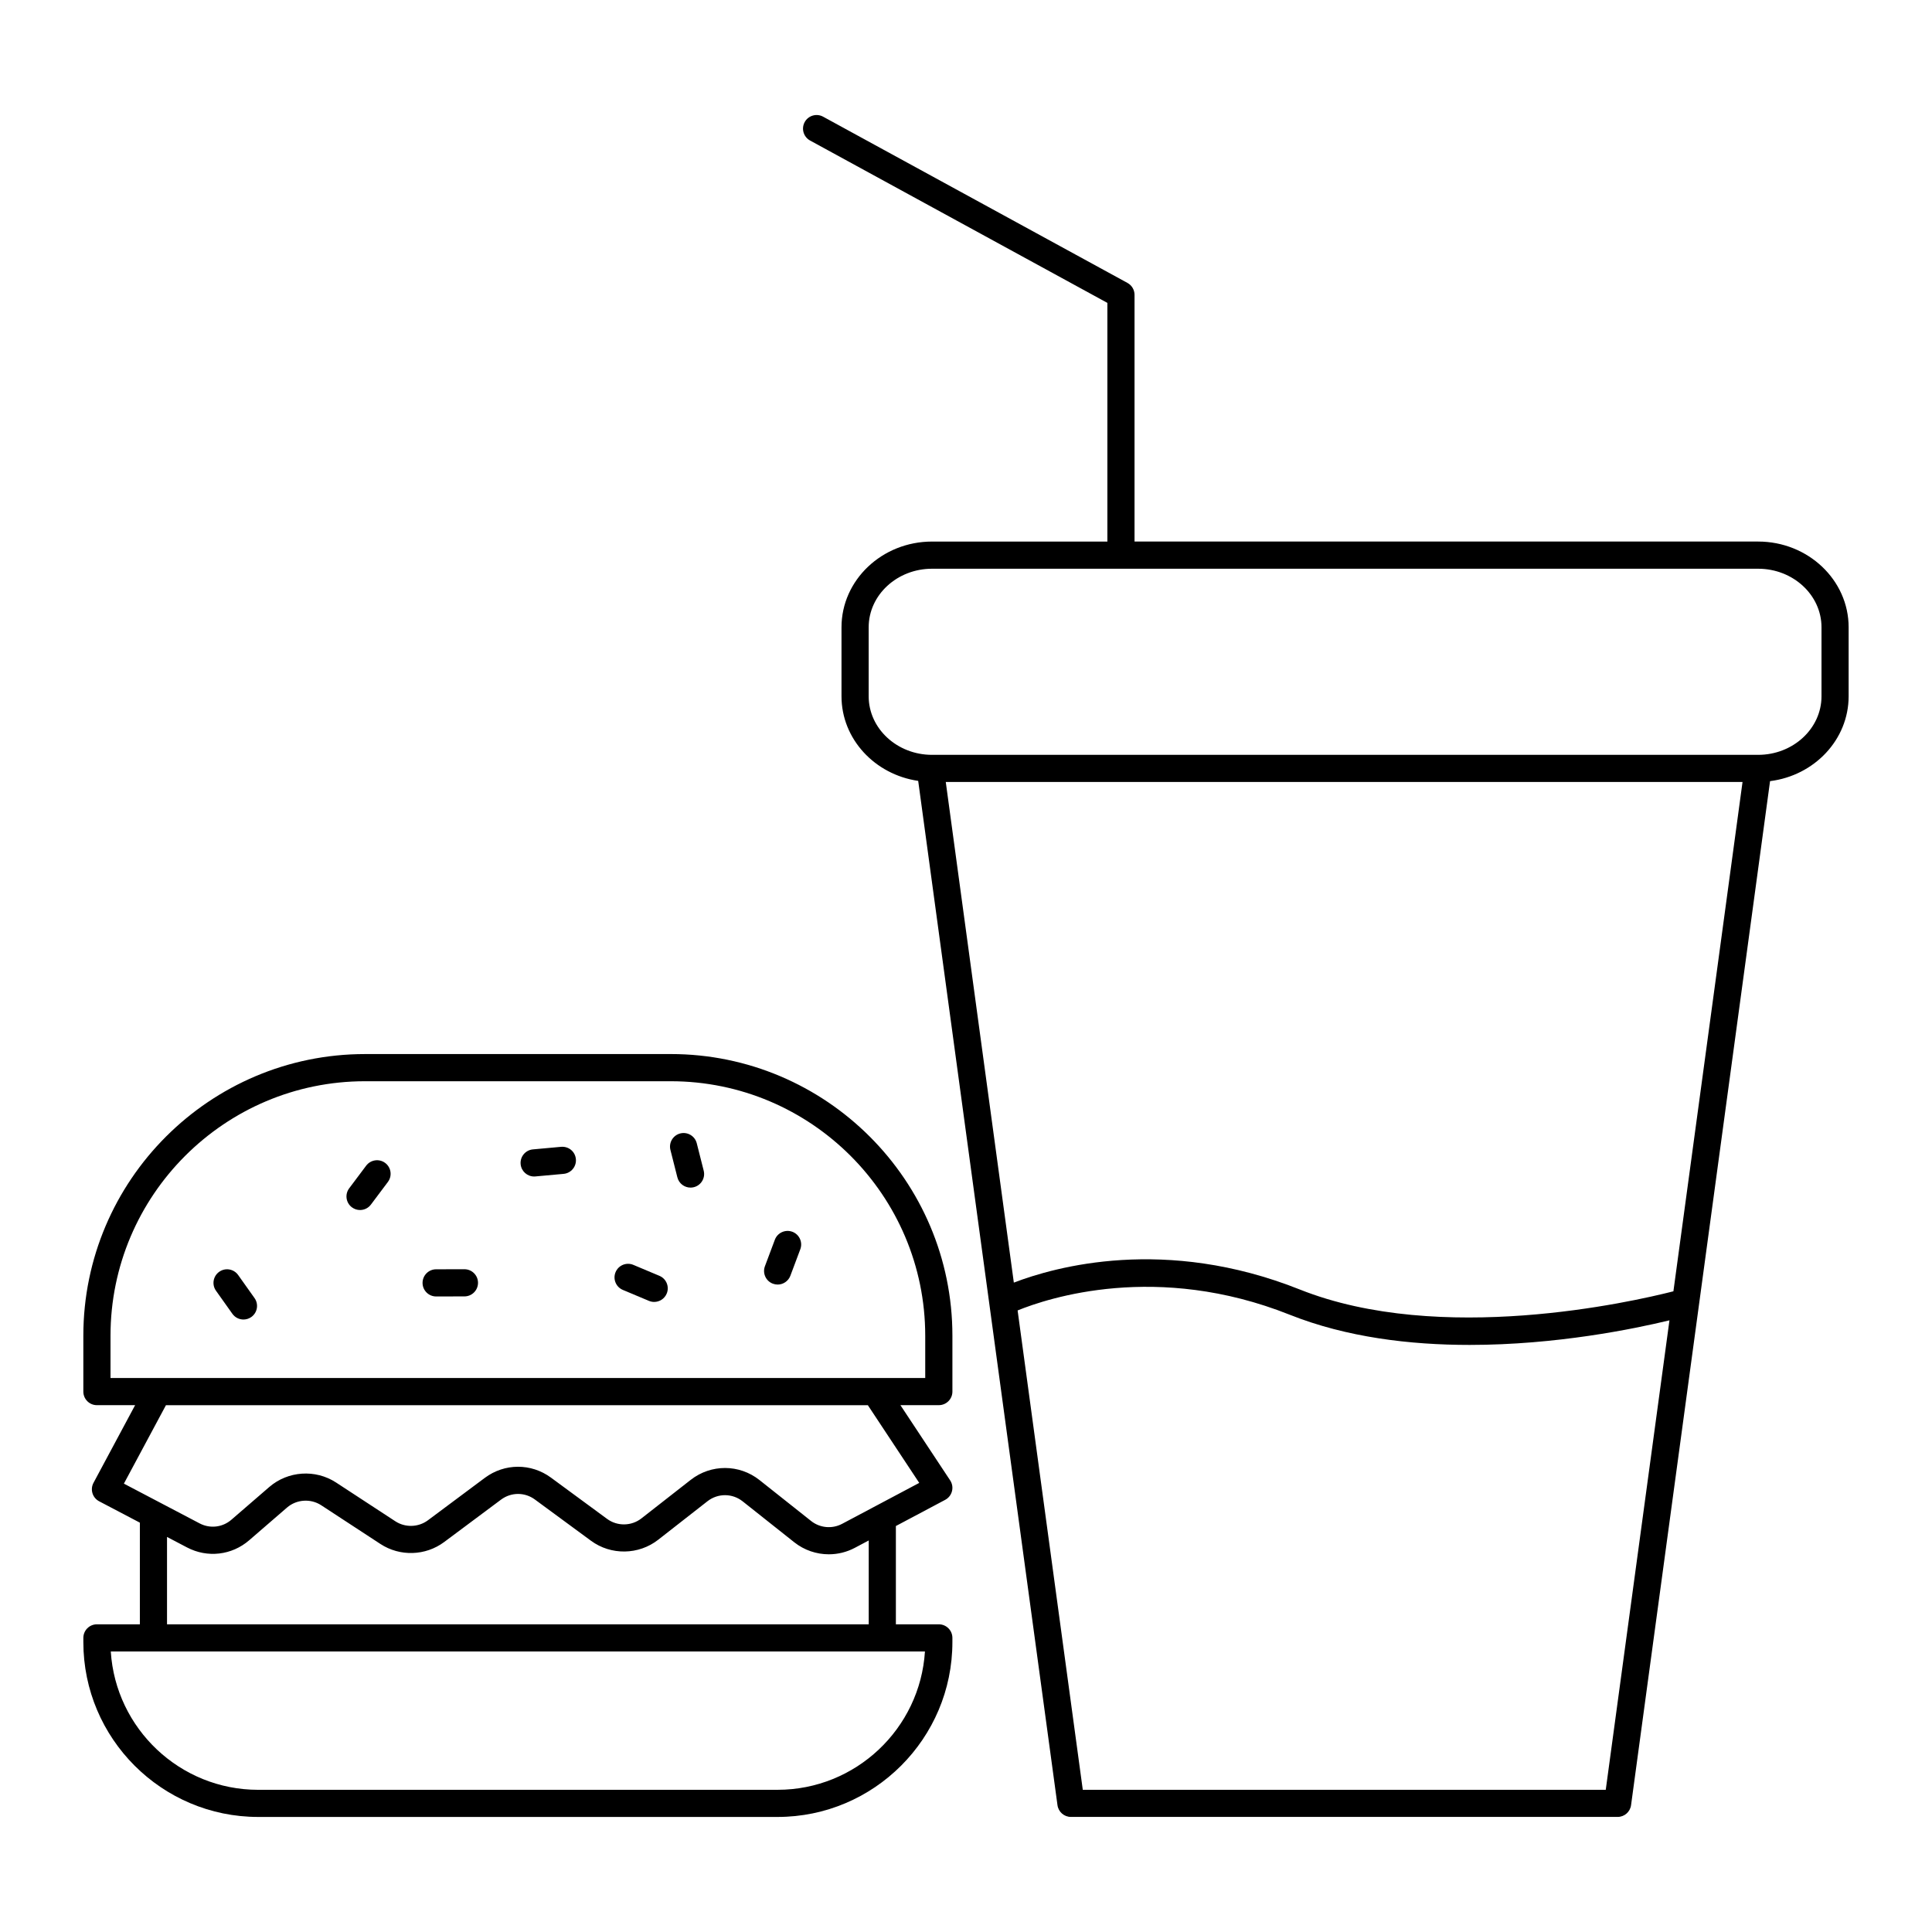 <?xml version="1.0" encoding="UTF-8"?>
<!-- Uploaded to: ICON Repo, www.svgrepo.com, Generator: ICON Repo Mixer Tools -->
<svg fill="#000000" width="800px" height="800px" version="1.1" viewBox="144 144 512 512" xmlns="http://www.w3.org/2000/svg">
 <g>
  <path d="m390.99 287.52c-13.223 0-23.984 10.191-23.984 22.715v18.285c0 11.344 8.836 20.742 20.324 22.422l36.914 271.45c0.242 1.785 1.77 3.113 3.566 3.113h144.87c1.801 0 3.324-1.332 3.566-3.117l36.836-271.38c11.73-1.465 20.824-10.98 20.824-22.492v-18.285c0-12.523-10.762-22.715-23.984-22.715h-165.26v-65.383c0-1.316-0.719-2.527-1.875-3.156l-80.652-44.051c-1.746-0.957-3.934-0.312-4.887 1.434-0.953 1.746-0.309 3.93 1.434 4.883l78.785 43.027v63.25zm178.55 330.8h-138.59l-17.273-127.04c8.043-3.277 36.941-12.871 72.113 1.137 15.078 6.004 31.922 8 47.672 8 22.969 0 43.582-4.246 52.961-6.516zm17.93-132.11c-11.117 2.836-61.77 14.355-99.012-0.48-35.711-14.223-64.898-6-75.781-1.824l-18.039-132.67h211.15zm22.457-191.49c9.258 0 16.789 6.961 16.789 15.516v18.285c0 8.559-7.531 15.52-16.789 15.52h-218.93c-9.258 0-16.789-6.961-16.789-15.52v-18.285c0-8.555 7.531-15.516 16.789-15.516z"/>
  <path d="m212.43 625.51h137.62c25.551 0 46.344-20.789 46.344-46.344v-1.109c0-1.988-1.609-3.598-3.598-3.598h-11.379v-26.047l13.066-6.938c0.895-0.477 1.551-1.309 1.801-2.293 0.254-0.98 0.074-2.027-0.484-2.871l-13.18-19.93h10.18c1.988 0 3.598-1.609 3.598-3.598v-14.797c0-41.164-33.488-74.652-74.652-74.652l-81.008 0.004c-41.164 0-74.652 33.488-74.652 74.652v14.797c0 1.988 1.609 3.598 3.598 3.598h10.125l-11.035 20.59c-0.453 0.844-0.547 1.836-0.266 2.754s0.918 1.684 1.77 2.129l10.789 5.664v26.938h-11.379c-1.988 0-3.598 1.609-3.598 3.598v1.109c-0.004 25.555 20.789 46.344 46.34 46.344zm-39.145-116.32v-11.195c0-37.195 30.258-67.457 67.453-67.457h81.004c37.195 0 67.453 30.262 67.453 67.457v11.195zm3.547 27.988 11.145-20.789h186.01l13.621 20.594-20.438 10.848c-2.644 1.402-5.867 1.109-8.219-0.754l-13.668-10.84c-5.344-4.246-12.844-4.273-18.23-0.062l-13.062 10.211c-2.648 2.074-6.398 2.129-9.105 0.137l-14.871-10.934c-5.25-3.867-12.305-3.84-17.531 0.059l-15.078 11.242c-2.531 1.879-6 1.984-8.633 0.266l-15.707-10.273c-5.477-3.574-12.754-3.086-17.703 1.188l-10.031 8.668c-2.359 2.043-5.672 2.422-8.43 0.973zm197.39 15.059v22.223l-185.96 0.004v-23.16l5.293 2.777c5.398 2.84 11.871 2.094 16.484-1.898l10.027-8.668c2.539-2.184 6.258-2.434 9.059-0.609l15.703 10.27c5.152 3.367 11.93 3.16 16.875-0.52l15.078-11.242c2.68-1.996 6.285-2.008 8.969-0.031l14.871 10.934c5.297 3.894 12.617 3.785 17.805-0.266l13.062-10.211c2.75-2.148 6.582-2.144 9.328 0.035l13.668 10.84c2.66 2.109 5.902 3.188 9.16 3.188 2.363 0 4.734-0.566 6.906-1.719zm14.898 29.422c-1.285 20.43-18.32 36.656-39.07 36.656l-137.62 0.004c-20.75 0-37.781-16.227-39.07-36.656z"/>
  <path d="m241.04 452.91-4.5 6c-1.195 1.59-0.871 3.848 0.719 5.039 0.648 0.484 1.402 0.719 2.152 0.719 1.098 0 2.176-0.496 2.883-1.438l4.5-6c1.195-1.59 0.871-3.848-0.719-5.039-1.586-1.188-3.84-0.863-5.035 0.719z"/>
  <path d="m353.98 470.43c-1.848-0.684-3.938 0.246-4.633 2.106l-2.633 7.023c-0.695 1.863 0.246 3.938 2.109 4.633 0.414 0.156 0.84 0.23 1.262 0.23 1.453 0 2.828-0.895 3.371-2.336l2.633-7.023c0.695-1.859-0.25-3.934-2.109-4.633z"/>
  <path d="m318.76 482.11-6.914-2.906c-1.832-0.77-3.941 0.086-4.711 1.922-0.77 1.832 0.09 3.941 1.922 4.711l6.914 2.906c0.457 0.191 0.93 0.281 1.395 0.281 1.402 0 2.738-0.828 3.316-2.207 0.77-1.824-0.09-3.934-1.922-4.707z"/>
  <path d="m328.65 446.98c-0.488-1.926-2.445-3.09-4.371-2.609-1.926 0.488-3.094 2.445-2.609 4.371l1.84 7.269c0.414 1.629 1.875 2.715 3.484 2.715 0.293 0 0.59-0.035 0.887-0.109 1.926-0.488 3.094-2.445 2.609-4.371z"/>
  <path d="m267.08 480.36h-0.008l-7.5 0.016c-1.988 0.004-3.594 1.621-3.59 3.609 0.004 1.984 1.617 3.59 3.598 3.59h0.008l7.5-0.016c1.988-0.004 3.594-1.621 3.59-3.609-0.004-1.984-1.617-3.59-3.598-3.59z"/>
  <path d="m207.11 481.89c-1.152-1.617-3.398-2.004-5.019-0.848-1.621 1.152-2 3.398-0.852 5.016l4.344 6.113c0.703 0.988 1.809 1.516 2.938 1.516 0.719 0 1.449-0.215 2.082-0.664 1.621-1.152 2-3.398 0.852-5.016z"/>
  <path d="m292.7 447.92-7.469 0.68c-1.98 0.18-3.438 1.93-3.258 3.91 0.168 1.871 1.738 3.273 3.582 3.273 0.109 0 0.219-0.004 0.332-0.016l7.469-0.68c1.98-0.18 3.438-1.93 3.258-3.91-0.18-1.977-1.891-3.422-3.914-3.258z"/>
 </g>
</svg>